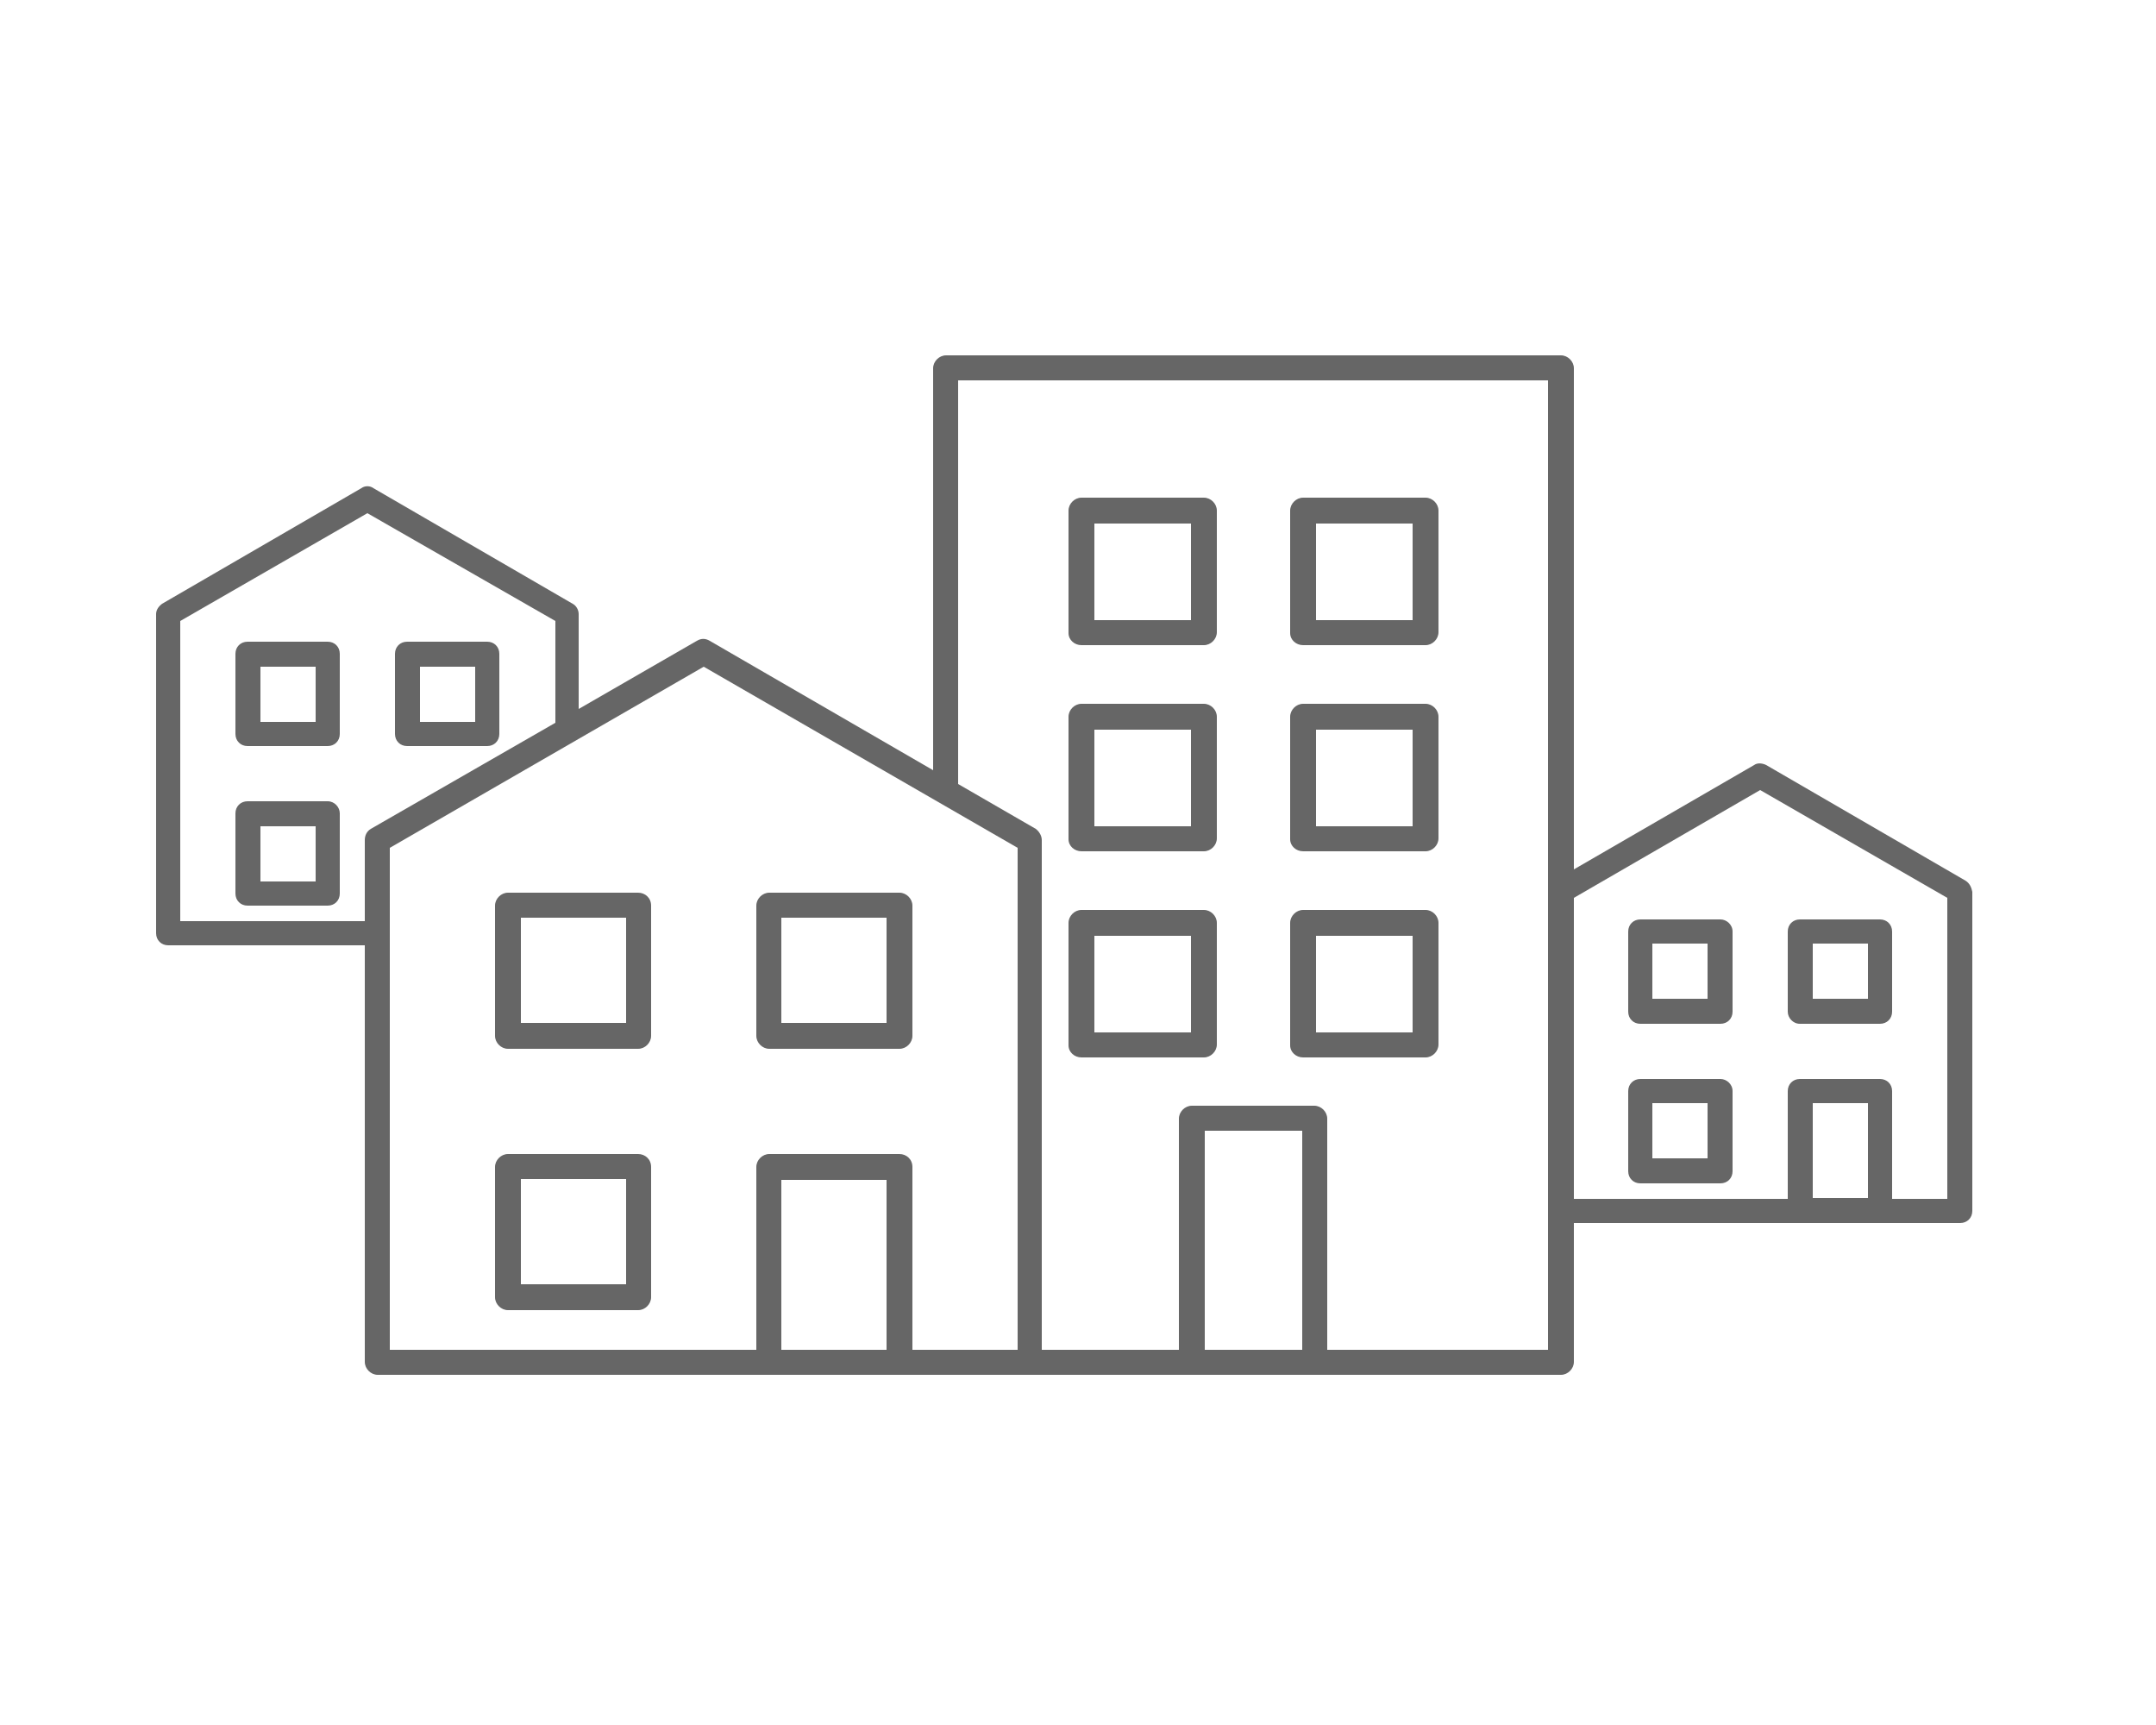 <?xml version="1.0" encoding="utf-8"?>
<!-- Generator: Adobe Illustrator 28.2.0, SVG Export Plug-In . SVG Version: 6.00 Build 0)  -->
<svg version="1.1" id="Calque_1" xmlns="http://www.w3.org/2000/svg" xmlns:xlink="http://www.w3.org/1999/xlink" x="0px" y="0px"
	 viewBox="0 0 250 200" style="enable-background:new 0 0 250 200;" xml:space="preserve">
<style type="text/css">
	.st0{fill:#666666;}
</style>
<g>
	<path class="st0" d="M125.4,74.8h14.2c0.8,0,1.5-0.7,1.5-1.5V59.2c0-0.8-0.7-1.5-1.5-1.5h-14.2c-0.8,0-1.5,0.7-1.5,1.5v14.2
		C123.9,74.2,124.6,74.8,125.4,74.8z M126.9,60.7h11.2v11.2h-11.2V60.7z"/>
	<path class="st0" d="M125.4,98.7h14.2c0.8,0,1.5-0.7,1.5-1.5V83.1c0-0.8-0.7-1.5-1.5-1.5h-14.2c-0.8,0-1.5,0.7-1.5,1.5v14.2
		C123.9,98.1,124.6,98.7,125.4,98.7z M126.9,84.6h11.2v11.2h-11.2V84.6z"/>
	<path class="st0" d="M151.1,74.8h14.2c0.8,0,1.5-0.7,1.5-1.5V59.2c0-0.8-0.7-1.5-1.5-1.5h-14.2c-0.8,0-1.5,0.7-1.5,1.5v14.2
		C149.6,74.2,150.3,74.8,151.1,74.8z M152.6,60.7h11.2v11.2h-11.2V60.7z"/>
	<path class="st0" d="M151.1,98.7h14.2c0.8,0,1.5-0.7,1.5-1.5V83.1c0-0.8-0.7-1.5-1.5-1.5h-14.2c-0.8,0-1.5,0.7-1.5,1.5v14.2
		C149.6,98.1,150.3,98.7,151.1,98.7z M152.6,84.6h11.2v11.2h-11.2V84.6z"/>
	<path class="st0" d="M125.4,122.6h14.2c0.8,0,1.5-0.7,1.5-1.5V107c0-0.8-0.7-1.5-1.5-1.5h-14.2c-0.8,0-1.5,0.7-1.5,1.5v14.2
		C123.9,122,124.6,122.6,125.4,122.6z M126.9,108.5h11.2v11.2h-11.2V108.5z"/>
	<path class="st0" d="M151.1,122.6h14.2c0.8,0,1.5-0.7,1.5-1.5V107c0-0.8-0.7-1.5-1.5-1.5h-14.2c-0.8,0-1.5,0.7-1.5,1.5v14.2
		C149.6,122,150.3,122.6,151.1,122.6z M152.6,108.5h11.2v11.2h-11.2V108.5z"/>
	<path class="st0" d="M74,133.8H58.9c-0.8,0-1.5,0.7-1.5,1.5v15.1c0,0.8,0.7,1.5,1.5,1.5H74c0.8,0,1.5-0.7,1.5-1.5v-15.1
		C75.5,134.4,74.8,133.8,74,133.8z M72.5,148.9H60.4v-12.2h12.2V148.9z"/>
	<path class="st0" d="M74,103.5H58.9c-0.8,0-1.5,0.7-1.5,1.5v15.1c0,0.8,0.7,1.5,1.5,1.5H74c0.8,0,1.5-0.7,1.5-1.5V105
		C75.5,104.1,74.8,103.5,74,103.5z M72.5,118.6H60.4v-12.2h12.2V118.6z"/>
	<path class="st0" d="M105.8,105c0-0.8-0.7-1.5-1.5-1.5H89.2c-0.8,0-1.5,0.7-1.5,1.5v15.1c0,0.8,0.7,1.5,1.5,1.5h15.1
		c0.8,0,1.5-0.7,1.5-1.5V105z M102.8,118.6H90.6v-12.2h12.2V118.6z"/>
	<path class="st0" d="M199.5,125.1h-9.3c-0.8,0-1.4,0.6-1.4,1.4v9.3c0,0.8,0.6,1.4,1.4,1.4h9.3c0.8,0,1.4-0.6,1.4-1.4v-9.3
		C200.9,125.7,200.2,125.1,199.5,125.1z M191.6,134.3v-6.4h6.4v6.4H191.6z"/>
	<path class="st0" d="M208.7,118.7h9.3c0.8,0,1.4-0.6,1.4-1.4V108c0-0.8-0.6-1.4-1.4-1.4h-9.3c-0.8,0-1.4,0.6-1.4,1.4v9.3
		C207.3,118,207.9,118.7,208.7,118.7z M216.6,109.4v6.4h-6.4v-6.4H216.6z"/>
	<path class="st0" d="M227.9,102.1l-23.1-13.4c-0.4-0.2-1-0.3-1.4,0l-20.9,12.1V42.7c0-0.8-0.7-1.5-1.5-1.5h-71.3
		c-0.8,0-1.5,0.7-1.5,1.5v46.6L82.3,74.3c-0.5-0.3-1-0.3-1.5,0l-13.7,7.9V71.2c0-0.5-0.3-1-0.7-1.2L43.3,56.6c-0.4-0.3-1-0.3-1.4,0
		L18.8,70c-0.4,0.3-0.7,0.7-0.7,1.2v37c0,0.8,0.6,1.4,1.4,1.4h22.8v48.3c0,0.8,0.7,1.5,1.5,1.5h75.7c0,0,0,0,0.1,0h18.8h14.2H181
		c0.8,0,1.5-0.7,1.5-1.5v-16.1h44.8c0.8,0,1.4-0.6,1.4-1.4v-37C228.6,102.9,228.4,102.4,227.9,102.1z M216.6,127.9v11h-6.4v-11
		H216.6z M182.5,104.1l21.6-12.5l21.7,12.5V139h-6.4v-12.5c0-0.8-0.6-1.4-1.4-1.4h-9.3c-0.8,0-1.4,0.6-1.4,1.4V139h-24.8V104.1z
		 M43,96.1c-0.5,0.3-0.7,0.8-0.7,1.3v9.4H20.9V72l21.7-12.5L64.4,72v11.8L43,96.1z M102.8,156.5H90.6v-19.7h12.2V156.5z
		 M104.3,133.8H89.2c-0.8,0-1.5,0.7-1.5,1.5v21.2H45.2V98.3l36.4-21l36.4,21v58.2h-12.2v-21.2C105.8,134.4,105.1,133.8,104.3,133.8z
		 M139.7,156.5v-25.4H151v25.4H139.7z M179.5,156.5h-25.6v-26.8c0-0.8-0.7-1.5-1.5-1.5h-14.2c-0.8,0-1.5,0.7-1.5,1.5v26.8h-15.9
		V97.4c0-0.5-0.3-1-0.7-1.3l-9-5.2V44.1h68.4V156.5z"/>
	<path class="st0" d="M199.5,106.6h-9.3c-0.8,0-1.4,0.6-1.4,1.4v9.3c0,0.8,0.6,1.4,1.4,1.4h9.3c0.8,0,1.4-0.6,1.4-1.4V108
		C200.9,107.2,200.2,106.6,199.5,106.6z M191.6,115.8v-6.4h6.4v6.4H191.6z"/>
	<path class="st0" d="M56.5,74.4h-9.3c-0.8,0-1.4,0.6-1.4,1.4v9.3c0,0.8,0.6,1.4,1.4,1.4h9.3c0.8,0,1.4-0.6,1.4-1.4v-9.3
		C57.9,75,57.3,74.4,56.5,74.4z M55.1,83.7h-6.4v-6.4h6.4V83.7z"/>
	<path class="st0" d="M38,74.4h-9.3c-0.8,0-1.4,0.6-1.4,1.4v9.3c0,0.8,0.6,1.4,1.4,1.4H38c0.8,0,1.4-0.6,1.4-1.4v-9.3
		C39.4,75,38.8,74.4,38,74.4z M36.6,83.7h-6.4v-6.4h6.4V83.7z"/>
	<path class="st0" d="M38,92.9h-9.3c-0.8,0-1.4,0.6-1.4,1.4v9.3c0,0.8,0.6,1.4,1.4,1.4H38c0.8,0,1.4-0.6,1.4-1.4v-9.3
		C39.4,93.6,38.8,92.9,38,92.9z M36.6,102.2h-6.4v-6.4h6.4V102.2z"/>
</g>
</svg>
